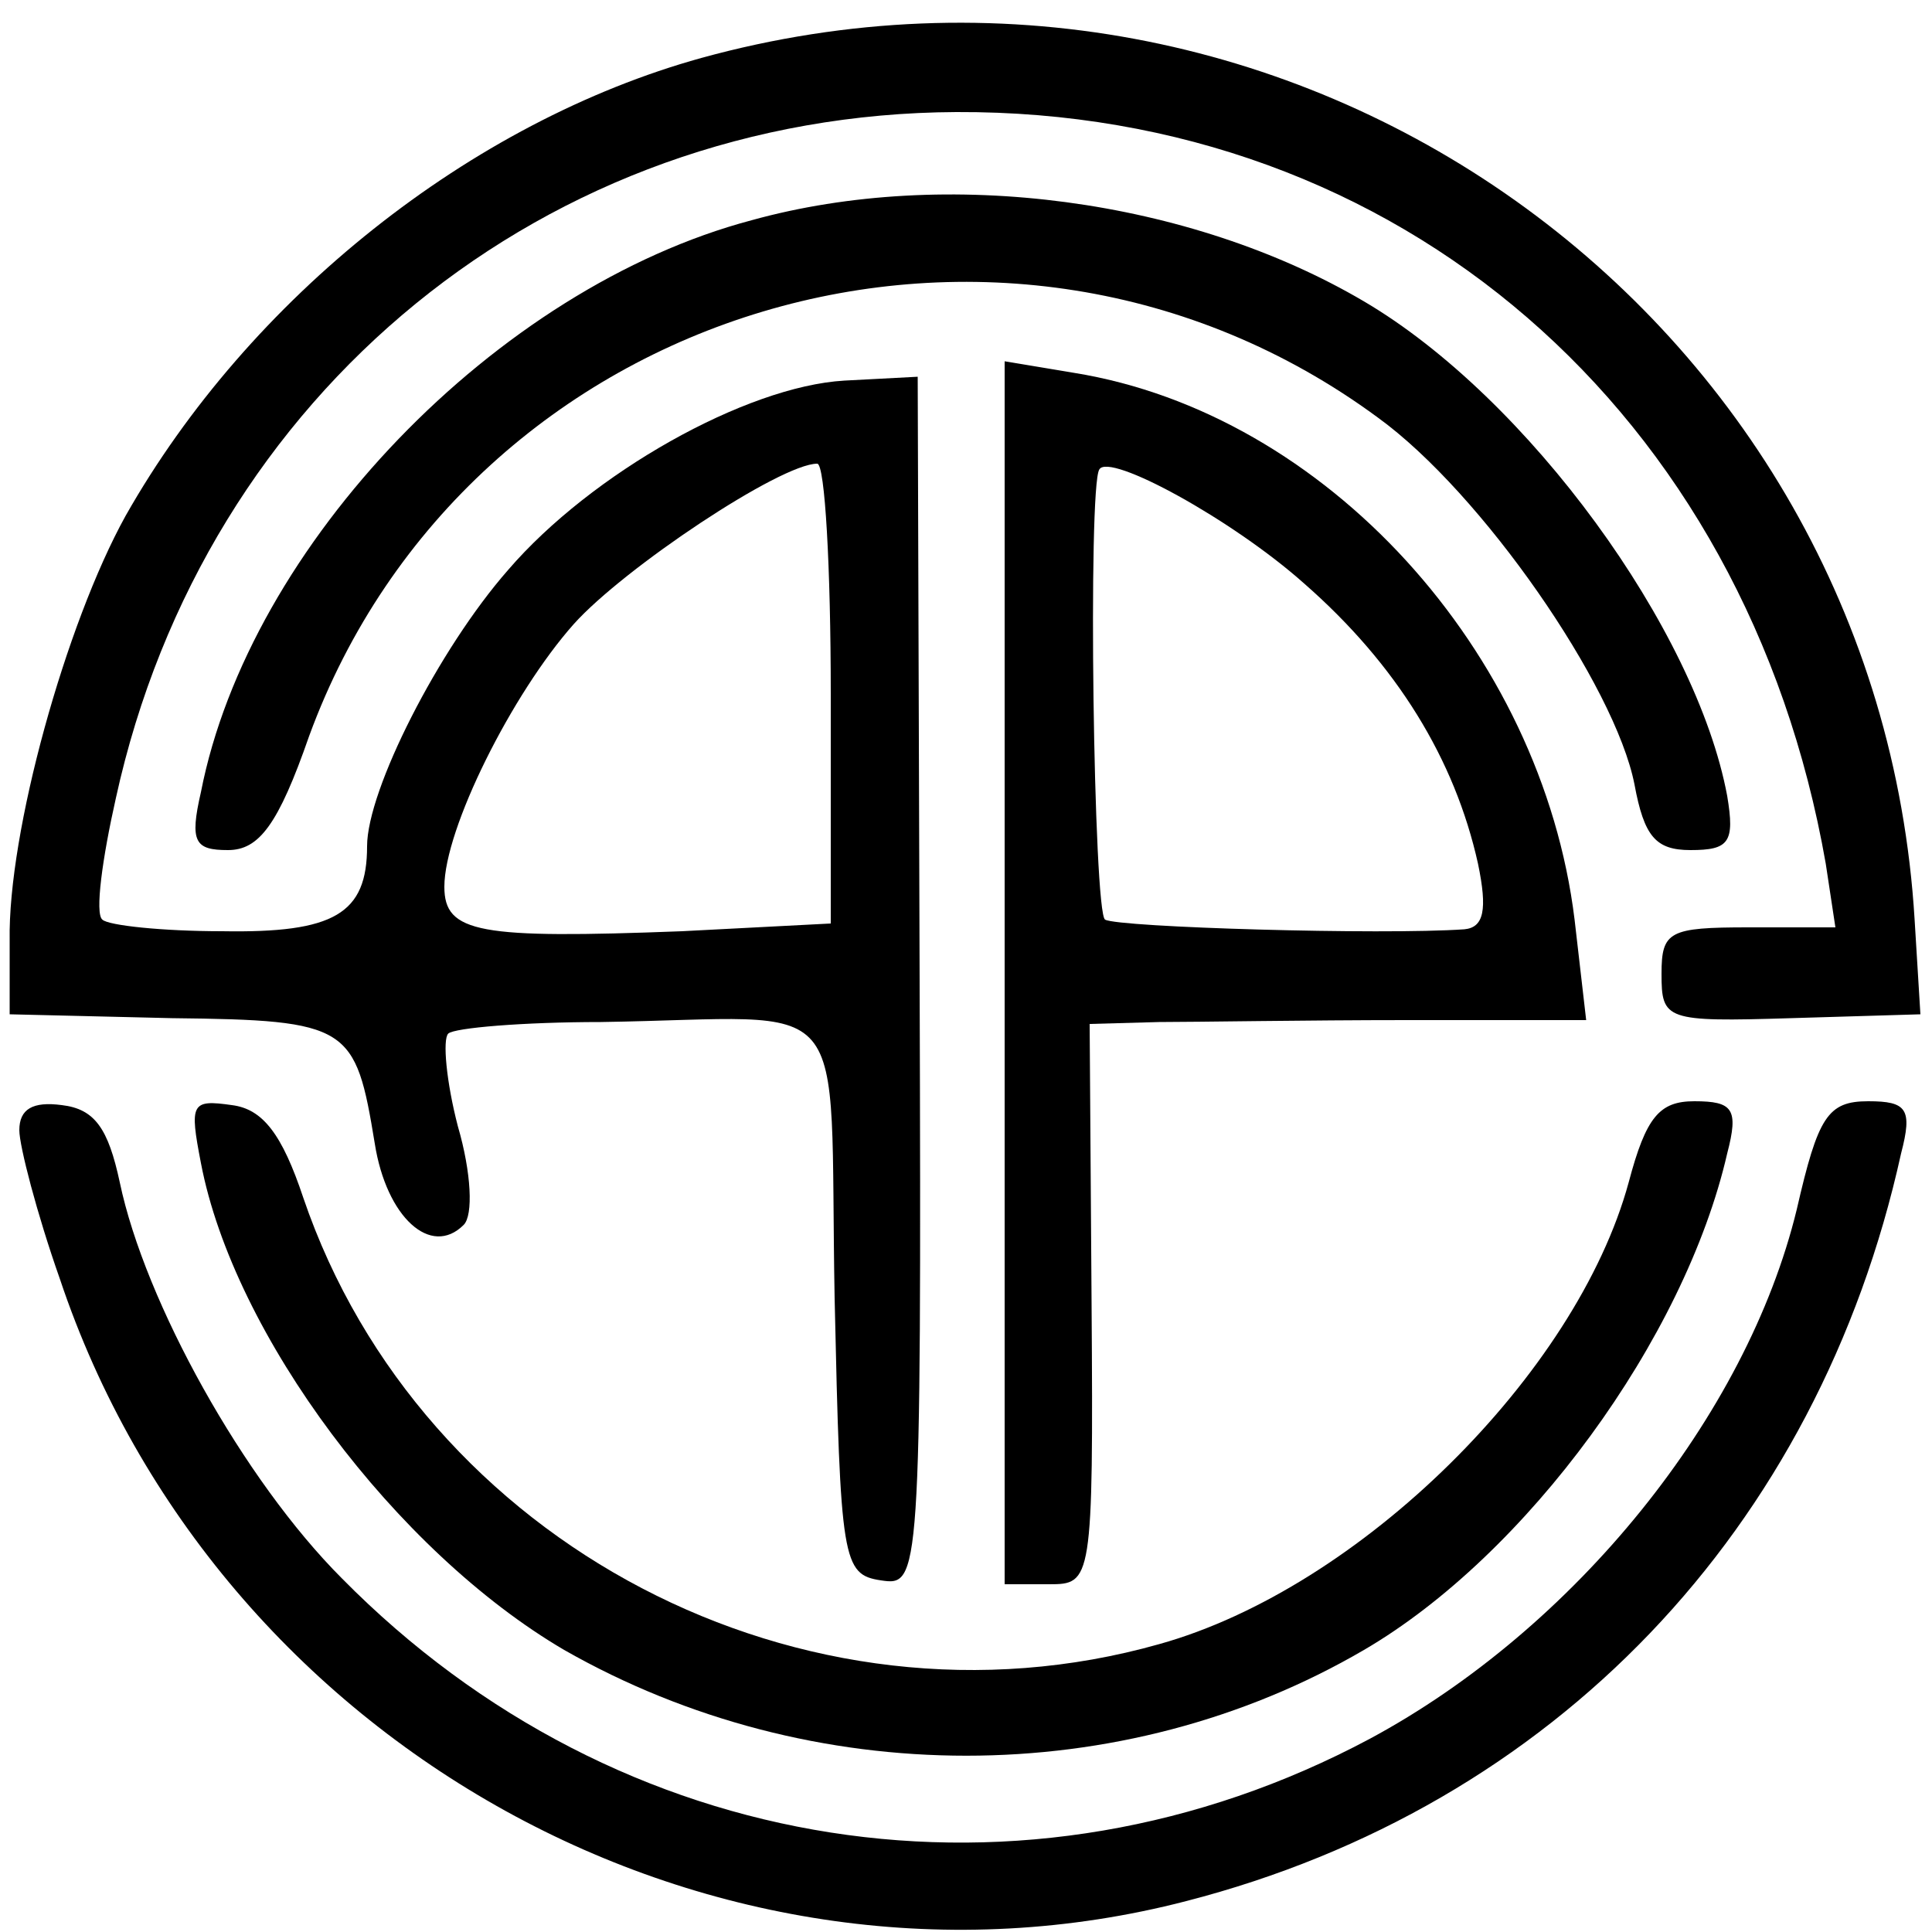 <?xml version="1.0" standalone="no"?>
<!DOCTYPE svg PUBLIC "-//W3C//DTD SVG 20010904//EN"
 "http://www.w3.org/TR/2001/REC-SVG-20010904/DTD/svg10.dtd">
<svg version="1.0" xmlns="http://www.w3.org/2000/svg"
 width="100pt" height="100pt" viewBox="0 0 100 100"
 preserveAspectRatio="xMidYMid meet">
<g transform="translate(0,100) scale(0.1,-0.1)"
fill="#000000" stroke="none">
<path d="M363 970 c-119 -33 -234 -124 -298 -237 -31 -56 -61 -164 -60 -220
l0 -38 84 -2 c92 -1 95 -4 105 -65 6 -38 29 -59 46 -42 5 5 4 27 -3 51 -6 23
-8 45 -5 48 3 3 39 6 79 6 133 2 118 20 121 -143 3 -136 4 -143 24 -146 20 -3
21 -1 20 310 l-1 313 -38 -2 c-51 -3 -131 -48 -174 -98 -36 -41 -73 -114 -73
-143 0 -35 -17 -45 -75 -44 -31 0 -59 3 -62 6 -4 3 0 32 7 63 46 210 223 354
435 355 229 1 409 -155 450 -389 l5 -33 -45 0 c-41 0 -45 -2 -45 -24 0 -24 2
-25 67 -23 l67 2 -3 49 c-19 314 -323 530 -628 446z m67 -329 l0 -119 -77 -4
c-105 -4 -123 -1 -123 23 0 30 35 100 67 136 26 29 107 83 126 83 4 0 7 -54 7
-119z"/>
<path d="M389 886 c-132 -35 -260 -168 -285 -296 -6 -26 -3 -30 14 -30 16 0
26 13 42 59 82 224 360 307 553 165 54 -39 123 -139 133 -190 5 -27 11 -34 29
-34 20 0 23 4 19 28 -16 86 -103 206 -188 256 -90 53 -216 70 -317 42z"/>
<path d="M520 496 l0 -316 23 0 c22 0 23 1 22 145 l-1 145 36 1 c19 0 77 1
128 1 l93 0 -6 52 c-17 139 -129 262 -259 283 l-36 6 0 -317z m155 202 c48
-42 78 -91 90 -145 5 -24 3 -33 -7 -34 -43 -3 -179 1 -186 5 -6 3 -9 224 -3
233 5 9 69 -26 106 -59z"/>
<path d="M10 415 c0 -8 9 -43 21 -77 81 -242 340 -385 583 -322 190 49 327
192 370 387 6 23 3 27 -17 27 -21 0 -26 -8 -37 -56 -26 -107 -115 -217 -221
-274 -178 -95 -389 -62 -532 83 -51 51 -102 143 -115 205 -6 28 -13 38 -30 40
-15 2 -22 -2 -22 -13z"/>
<path d="M104 398 c17 -89 101 -201 188 -252 128 -73 289 -73 414 0 84 49 166
161 188 257 6 23 3 27 -17 27 -18 0 -25 -8 -34 -42 -27 -99 -139 -210 -243
-239 -184 -52 -382 52 -443 231 -11 33 -21 46 -37 48 -21 3 -22 1 -16 -30z"/>
</g>
</svg>

